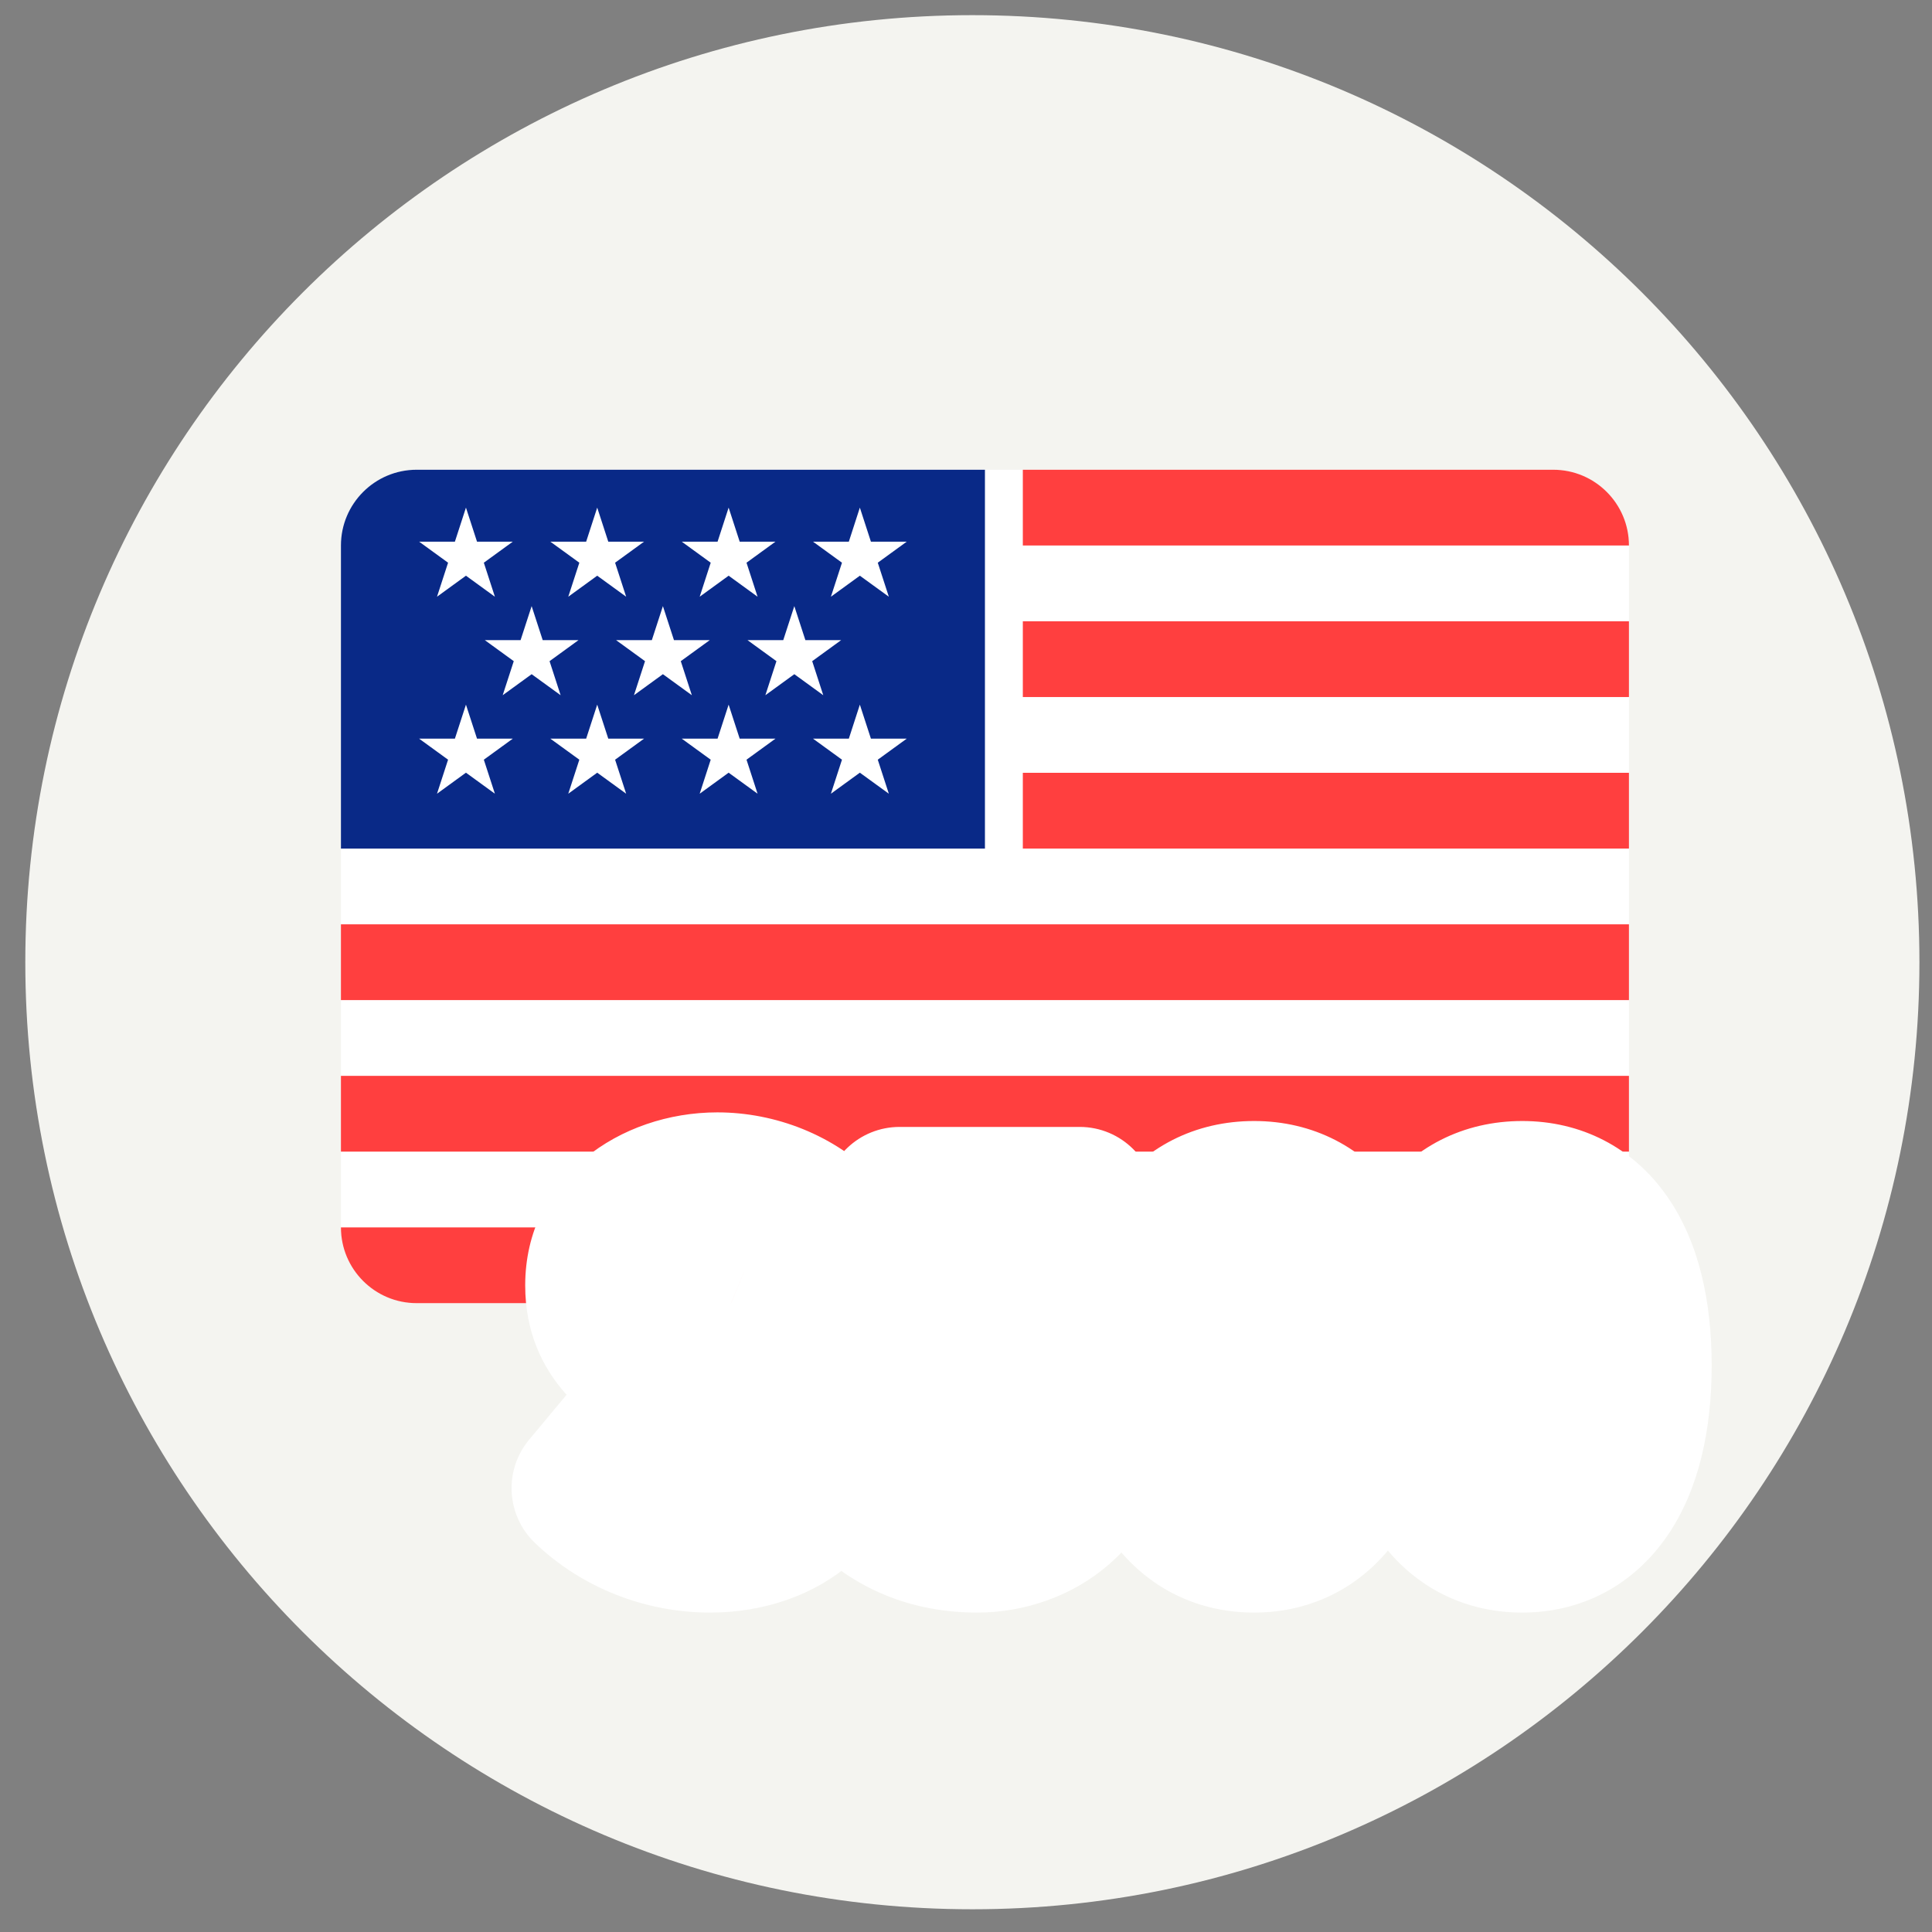 <svg width="51" height="51" viewBox="0 0 51 51" fill="none" xmlns="http://www.w3.org/2000/svg">
<rect x="0" y="0" width="51" height="51" fill="#808080" stroke="none"/>
<path d="M25.668 50.4C39.475 50.4 50.668 39.208 50.668 25.4C50.668 11.593 39.475 0.4 25.668 0.4C11.861 0.4 0.668 11.593 0.668 25.4C0.668 39.208 11.861 50.4 25.668 50.4Z" fill="#F4F4F0"/>
<rect x="9" y="12.4" width="34" height="22" rx="2" fill="white"/>
<path d="M27 16.4H43V18.4H27V16.4Z" fill="#FF3F3F"/>
<path d="M27 20.4H43V22.4H27V20.4Z" fill="#FF3F3F"/>
<path d="M9 24.4H43V26.4H9V24.4Z" fill="#FF3F3F"/>
<path d="M27 12.4H41C42.105 12.4 43 13.296 43 14.4H27V12.4Z" fill="#FF3F3F"/>
<path d="M9 32.4H43C43 33.505 42.105 34.4 41 34.4H11C9.895 34.4 9 33.505 9 32.4Z" fill="#FF3F3F"/>
<path d="M9 28.4H43V30.4H9V28.4Z" fill="#FF3F3F"/>
<path d="M9 14.4C9 13.296 9.895 12.4 11 12.4H26V22.4H9V14.4Z" fill="#092987"/>
<path d="M12.3 13.4L12.592 14.299H13.536L12.772 14.854L13.064 15.752L12.3 15.197L11.536 15.752L11.828 14.854L11.064 14.299H12.008L12.3 13.4Z" fill="white"/>
<path d="M12.3 18.601L12.592 19.499H13.536L12.772 20.054L13.064 20.952L12.3 20.397L11.536 20.952L11.828 20.054L11.064 19.499H12.008L12.3 18.601Z" fill="white"/>
<path d="M15.765 13.4L16.057 14.299H17.001L16.237 14.854L16.529 15.752L15.765 15.197L15.001 15.752L15.293 14.854L14.528 14.299H15.473L15.765 13.4Z" fill="white"/>
<path d="M15.765 18.601L16.057 19.499H17.001L16.237 20.054L16.529 20.952L15.765 20.397L15.001 20.952L15.293 20.054L14.528 19.499H15.473L15.765 18.601Z" fill="white"/>
<path d="M14.034 16L14.326 16.898H15.271L14.507 17.453L14.799 18.352L14.034 17.797L13.27 18.352L13.562 17.453L12.798 16.898H13.742L14.034 16Z" fill="white"/>
<path d="M19.234 13.4L19.526 14.299H20.47L19.706 14.854L19.998 15.752L19.234 15.197L18.47 15.752L18.761 14.854L17.997 14.299H18.942L19.234 13.4Z" fill="white"/>
<path d="M19.234 18.601L19.526 19.499H20.47L19.706 20.054L19.998 20.952L19.234 20.397L18.47 20.952L18.761 20.054L17.997 19.499H18.942L19.234 18.601Z" fill="white"/>
<path d="M17.499 16L17.791 16.898H18.736L17.971 17.453L18.263 18.352L17.499 17.797L16.735 18.352L17.027 17.453L16.263 16.898H17.207L17.499 16Z" fill="white"/>
<path d="M22.698 13.4L22.99 14.299H23.935L23.171 14.854L23.463 15.752L22.698 15.197L21.934 15.752L22.226 14.854L21.462 14.299H22.407L22.698 13.4Z" fill="white"/>
<path d="M22.698 18.601L22.99 19.499H23.935L23.171 20.054L23.463 20.952L22.698 20.397L21.934 20.952L22.226 20.054L21.462 19.499H22.407L22.698 18.601Z" fill="white"/>
<path d="M20.968 16L21.26 16.898H22.204L21.44 17.453L21.732 18.352L20.968 17.797L20.204 18.352L20.496 17.453L19.732 16.898H20.676L20.968 16Z" fill="white"/>
<mask id="path-21-outside-1_9285_2201" maskUnits="userSpaceOnUse" x="13" y="28.4" width="33" height="15" fill="black">
<rect fill="white" x="13" y="28.4" width="33" height="15"/>
<path d="M18.744 40.568C17.544 40.568 16.368 40.112 15.504 39.284L16.524 38.06C17.148 38.648 18 39.032 18.78 39.032C19.704 39.032 20.184 38.636 20.184 38.024C20.184 37.364 19.644 37.148 18.852 36.812L17.664 36.308C16.776 35.948 15.864 35.216 15.864 33.932C15.864 32.48 17.148 31.364 18.936 31.364C19.968 31.364 21 31.772 21.72 32.504L20.832 33.62C20.256 33.152 19.668 32.888 18.936 32.888C18.156 32.888 17.664 33.236 17.664 33.812C17.664 34.448 18.3 34.688 19.056 34.988L20.22 35.468C21.288 35.912 21.996 36.608 21.996 37.88C21.996 39.332 20.784 40.568 18.744 40.568ZM25.8 40.568C24.396 40.568 23.46 40.016 22.788 39.356L23.616 38.24C24.108 38.732 24.744 39.14 25.56 39.14C26.496 39.14 27.132 38.588 27.132 37.616C27.132 36.668 26.532 36.116 25.644 36.116C25.116 36.116 24.828 36.26 24.312 36.596L23.496 36.068L23.748 31.748H28.5V33.236H25.272L25.104 35.12C25.452 34.952 25.764 34.88 26.172 34.88C27.66 34.88 28.908 35.72 28.908 37.568C28.908 39.476 27.432 40.568 25.8 40.568ZM33.106 40.568C31.27 40.568 30.094 38.984 30.094 36.044C30.094 33.104 31.27 31.592 33.106 31.592C34.918 31.592 36.106 33.116 36.106 36.044C36.106 38.984 34.918 40.568 33.106 40.568ZM33.106 39.188C33.874 39.188 34.438 38.456 34.438 36.044C34.438 33.632 33.874 32.96 33.106 32.96C32.338 32.96 31.762 33.632 31.762 36.044C31.762 38.456 32.338 39.188 33.106 39.188ZM40.184 40.568C38.349 40.568 37.172 38.984 37.172 36.044C37.172 33.104 38.349 31.592 40.184 31.592C41.996 31.592 43.184 33.116 43.184 36.044C43.184 38.984 41.996 40.568 40.184 40.568ZM40.184 39.188C40.953 39.188 41.517 38.456 41.517 36.044C41.517 33.632 40.953 32.96 40.184 32.96C39.416 32.96 38.84 33.632 38.84 36.044C38.84 38.456 39.416 39.188 40.184 39.188Z"/>
</mask>
<path d="M18.744 40.568C17.544 40.568 16.368 40.112 15.504 39.284L16.524 38.06C17.148 38.648 18 39.032 18.78 39.032C19.704 39.032 20.184 38.636 20.184 38.024C20.184 37.364 19.644 37.148 18.852 36.812L17.664 36.308C16.776 35.948 15.864 35.216 15.864 33.932C15.864 32.48 17.148 31.364 18.936 31.364C19.968 31.364 21 31.772 21.72 32.504L20.832 33.62C20.256 33.152 19.668 32.888 18.936 32.888C18.156 32.888 17.664 33.236 17.664 33.812C17.664 34.448 18.3 34.688 19.056 34.988L20.22 35.468C21.288 35.912 21.996 36.608 21.996 37.88C21.996 39.332 20.784 40.568 18.744 40.568ZM25.8 40.568C24.396 40.568 23.46 40.016 22.788 39.356L23.616 38.24C24.108 38.732 24.744 39.14 25.56 39.14C26.496 39.14 27.132 38.588 27.132 37.616C27.132 36.668 26.532 36.116 25.644 36.116C25.116 36.116 24.828 36.26 24.312 36.596L23.496 36.068L23.748 31.748H28.5V33.236H25.272L25.104 35.12C25.452 34.952 25.764 34.88 26.172 34.88C27.66 34.88 28.908 35.72 28.908 37.568C28.908 39.476 27.432 40.568 25.8 40.568ZM33.106 40.568C31.27 40.568 30.094 38.984 30.094 36.044C30.094 33.104 31.27 31.592 33.106 31.592C34.918 31.592 36.106 33.116 36.106 36.044C36.106 38.984 34.918 40.568 33.106 40.568ZM33.106 39.188C33.874 39.188 34.438 38.456 34.438 36.044C34.438 33.632 33.874 32.96 33.106 32.96C32.338 32.96 31.762 33.632 31.762 36.044C31.762 38.456 32.338 39.188 33.106 39.188ZM40.184 40.568C38.349 40.568 37.172 38.984 37.172 36.044C37.172 33.104 38.349 31.592 40.184 31.592C41.996 31.592 43.184 33.116 43.184 36.044C43.184 38.984 41.996 40.568 40.184 40.568ZM40.184 39.188C40.953 39.188 41.517 38.456 41.517 36.044C41.517 33.632 40.953 32.96 40.184 32.96C39.416 32.96 38.84 33.632 38.84 36.044C38.84 38.456 39.416 39.188 40.184 39.188Z" fill="#717171"/>
<path d="M15.504 39.284L13.968 38.004C13.295 38.811 13.362 40.001 14.12 40.728L15.504 39.284ZM16.524 38.06L17.896 36.605C17.494 36.227 16.954 36.031 16.404 36.064C15.853 36.097 15.341 36.356 14.988 36.78L16.524 38.06ZM18.852 36.812L18.071 38.654H18.071L18.852 36.812ZM17.664 36.308L18.445 34.467C18.435 34.463 18.425 34.459 18.415 34.455L17.664 36.308ZM21.72 32.504L23.285 33.75C23.914 32.959 23.855 31.823 23.146 31.102L21.72 32.504ZM20.832 33.62L19.571 35.173C19.985 35.509 20.517 35.666 21.048 35.609C21.579 35.551 22.064 35.283 22.397 34.866L20.832 33.62ZM19.056 34.988L19.819 33.139C19.81 33.136 19.802 33.133 19.794 33.129L19.056 34.988ZM20.22 35.468L20.988 33.622L20.983 33.619L20.22 35.468ZM18.744 38.568C18.04 38.568 17.366 38.298 16.888 37.84L14.12 40.728C15.37 41.926 17.048 42.568 18.744 42.568V38.568ZM17.04 40.565L18.06 39.341L14.988 36.78L13.968 38.004L17.04 40.565ZM15.152 39.516C16.075 40.385 17.398 41.032 18.78 41.032V37.032C18.602 37.032 18.221 36.912 17.896 36.605L15.152 39.516ZM18.78 41.032C19.491 41.032 20.321 40.885 21.024 40.362C21.802 39.781 22.184 38.915 22.184 38.024H18.184C18.184 37.913 18.207 37.75 18.293 37.571C18.381 37.389 18.507 37.249 18.633 37.154C18.865 36.982 18.993 37.032 18.78 37.032V41.032ZM22.184 38.024C22.184 36.985 21.686 36.208 21.028 35.707C20.546 35.339 19.928 35.096 19.633 34.971L18.071 38.654C18.287 38.745 18.418 38.801 18.528 38.853C18.637 38.906 18.64 38.916 18.602 38.887C18.552 38.849 18.427 38.74 18.322 38.544C18.212 38.338 18.184 38.145 18.184 38.024H22.184ZM19.633 34.971L18.445 34.467L16.883 38.15L18.071 38.654L19.633 34.971ZM18.415 34.455C18.169 34.355 18.013 34.238 17.938 34.152C17.905 34.115 17.891 34.088 17.884 34.068C17.877 34.051 17.864 34.011 17.864 33.932H13.864C13.864 36.394 15.675 37.66 16.913 38.162L18.415 34.455ZM17.864 33.932C17.864 33.834 17.895 33.737 18.021 33.631C18.16 33.513 18.453 33.364 18.936 33.364V29.364C16.371 29.364 13.864 31.075 13.864 33.932H17.864ZM18.936 33.364C19.465 33.364 19.973 33.58 20.294 33.907L23.146 31.102C22.027 29.964 20.471 29.364 18.936 29.364V33.364ZM20.155 31.259L19.267 32.375L22.397 34.866L23.285 33.75L20.155 31.259ZM22.093 32.068C21.254 31.386 20.235 30.888 18.936 30.888V34.888C19.101 34.888 19.258 34.919 19.571 35.173L22.093 32.068ZM18.936 30.888C18.281 30.888 17.506 31.03 16.838 31.512C16.099 32.045 15.664 32.878 15.664 33.812H19.664C19.664 33.96 19.631 34.147 19.532 34.338C19.434 34.529 19.301 34.667 19.177 34.757C18.95 34.921 18.811 34.888 18.936 34.888V30.888ZM15.664 33.812C15.664 34.977 16.323 35.742 16.931 36.166C17.42 36.508 18.028 36.732 18.318 36.847L19.794 33.129C19.588 33.048 19.455 32.995 19.34 32.944C19.226 32.892 19.202 32.873 19.221 32.887C19.245 32.903 19.367 32.992 19.481 33.178C19.608 33.385 19.664 33.614 19.664 33.812H15.664ZM18.294 36.837L19.457 37.317L20.983 33.619L19.819 33.139L18.294 36.837ZM19.452 37.315C19.806 37.462 19.919 37.579 19.946 37.612C19.956 37.625 19.963 37.636 19.97 37.657C19.978 37.682 19.996 37.749 19.996 37.88H23.996C23.996 36.842 23.695 35.896 23.071 35.115C22.477 34.372 21.702 33.919 20.988 33.622L19.452 37.315ZM19.996 37.88C19.996 38.026 19.945 38.152 19.815 38.267C19.678 38.387 19.359 38.568 18.744 38.568V42.568C21.639 42.568 23.996 40.672 23.996 37.88H19.996ZM22.788 39.356L21.182 38.165C20.587 38.966 20.675 40.084 21.387 40.783L22.788 39.356ZM23.616 38.24L25.03 36.826C24.619 36.415 24.049 36.203 23.469 36.246C22.889 36.288 22.357 36.582 22.01 37.049L23.616 38.24ZM24.312 36.596L23.226 38.276C23.889 38.705 24.742 38.703 25.404 38.272L24.312 36.596ZM23.496 36.068L21.5 35.952C21.458 36.671 21.805 37.356 22.41 37.748L23.496 36.068ZM23.748 31.748V29.748C22.689 29.748 21.813 30.574 21.752 31.632L23.748 31.748ZM28.5 31.748H30.5C30.5 30.644 29.605 29.748 28.5 29.748V31.748ZM28.5 33.236V35.236C29.605 35.236 30.5 34.341 30.5 33.236H28.5ZM25.272 33.236V31.236C24.237 31.236 23.372 32.027 23.28 33.059L25.272 33.236ZM25.104 35.12L23.112 34.943C23.048 35.66 23.375 36.356 23.967 36.765C24.559 37.175 25.325 37.234 25.974 36.922L25.104 35.12ZM25.8 38.568C25.371 38.568 25.064 38.486 24.836 38.384C24.601 38.279 24.392 38.128 24.19 37.929L21.387 40.783C22.364 41.743 23.784 42.568 25.8 42.568V38.568ZM24.395 40.548L25.223 39.432L22.01 37.049L21.182 38.165L24.395 40.548ZM22.202 39.655C22.899 40.351 24.014 41.14 25.56 41.14V37.14C25.5 37.14 25.445 37.128 25.371 37.091C25.286 37.048 25.172 36.968 25.03 36.826L22.202 39.655ZM25.56 41.14C26.415 41.14 27.34 40.884 28.067 40.2C28.812 39.5 29.132 38.556 29.132 37.616H25.132C25.132 37.641 25.128 37.605 25.157 37.531C25.188 37.454 25.244 37.364 25.327 37.286C25.503 37.121 25.642 37.14 25.56 37.14V41.14ZM29.132 37.616C29.132 36.711 28.836 35.785 28.123 35.084C27.417 34.391 26.504 34.116 25.644 34.116V38.116C25.673 38.116 25.503 38.118 25.319 37.937C25.129 37.75 25.132 37.574 25.132 37.616H29.132ZM25.644 34.116C25.174 34.116 24.721 34.185 24.255 34.364C23.84 34.524 23.487 34.747 23.221 34.92L25.404 38.272C25.521 38.196 25.593 38.151 25.646 38.122C25.694 38.095 25.706 38.092 25.693 38.097C25.675 38.103 25.649 38.111 25.624 38.115C25.602 38.119 25.604 38.116 25.644 38.116V34.116ZM25.399 34.917L24.583 34.389L22.41 37.748L23.226 38.276L25.399 34.917ZM25.493 36.185L25.745 31.865L21.752 31.632L21.5 35.952L25.493 36.185ZM23.748 33.748H28.5V29.748H23.748V33.748ZM26.5 31.748V33.236H30.5V31.748H26.5ZM28.5 31.236H25.272V35.236H28.5V31.236ZM23.28 33.059L23.112 34.943L27.096 35.298L27.264 33.414L23.28 33.059ZM25.974 36.922C26.033 36.893 26.055 36.889 26.057 36.888C26.06 36.887 26.09 36.88 26.172 36.88V32.88C25.47 32.88 24.86 33.017 24.235 33.319L25.974 36.922ZM26.172 36.88C26.56 36.88 26.728 36.989 26.772 37.029C26.793 37.047 26.817 37.074 26.842 37.134C26.869 37.198 26.908 37.332 26.908 37.568H30.908C30.908 36.163 30.415 34.911 29.424 34.034C28.473 33.191 27.273 32.88 26.172 32.88V36.88ZM26.908 37.568C26.908 37.967 26.772 38.169 26.634 38.292C26.468 38.44 26.182 38.568 25.8 38.568V42.568C28.317 42.568 30.908 40.788 30.908 37.568H26.908ZM33.106 38.568C32.85 38.568 32.713 38.499 32.561 38.278C32.349 37.969 32.094 37.288 32.094 36.044H28.094C28.094 37.741 28.427 39.322 29.262 40.54C30.158 41.846 31.527 42.568 33.106 42.568V38.568ZM32.094 36.044C32.094 34.799 32.35 34.148 32.549 33.865C32.684 33.673 32.815 33.592 33.106 33.592V29.592C31.561 29.592 30.187 30.268 29.275 31.567C28.427 32.775 28.094 34.35 28.094 36.044H32.094ZM33.106 33.592C33.373 33.592 33.506 33.665 33.648 33.868C33.85 34.157 34.106 34.811 34.106 36.044H38.106C38.106 34.35 37.769 32.778 36.924 31.573C36.019 30.281 34.652 29.592 33.106 29.592V33.592ZM34.106 36.044C34.106 37.284 33.85 37.966 33.636 38.278C33.48 38.506 33.343 38.568 33.106 38.568V42.568C34.682 42.568 36.044 41.839 36.935 40.54C37.769 39.325 38.106 37.745 38.106 36.044H34.106ZM33.106 41.188C33.631 41.188 34.207 41.058 34.741 40.705C35.265 40.359 35.62 39.884 35.857 39.4C36.299 38.496 36.438 37.336 36.438 36.044H32.438C32.438 36.575 32.407 36.963 32.363 37.239C32.342 37.375 32.318 37.474 32.298 37.543C32.289 37.576 32.28 37.601 32.274 37.618C32.271 37.626 32.268 37.632 32.267 37.636C32.265 37.64 32.264 37.642 32.264 37.642C32.264 37.642 32.334 37.501 32.536 37.368C32.749 37.227 32.966 37.188 33.106 37.188V41.188ZM36.438 36.044C36.438 34.759 36.301 33.598 35.846 32.697C35.599 32.208 35.232 31.741 34.7 31.408C34.163 31.072 33.599 30.96 33.106 30.96V34.96C32.997 34.96 32.792 34.933 32.578 34.798C32.367 34.667 32.285 34.518 32.275 34.499C32.272 34.494 32.32 34.59 32.364 34.863C32.407 35.131 32.438 35.513 32.438 36.044H36.438ZM33.106 30.96C32.613 30.96 32.052 31.072 31.517 31.404C30.986 31.735 30.616 32.199 30.366 32.688C29.904 33.591 29.762 34.755 29.762 36.044H33.762C33.762 35.515 33.794 35.134 33.838 34.869C33.883 34.597 33.93 34.502 33.927 34.508C33.917 34.528 33.835 34.673 33.628 34.802C33.417 34.933 33.215 34.96 33.106 34.96V30.96ZM29.762 36.044C29.762 37.34 29.906 38.503 30.354 39.409C30.595 39.894 30.952 40.365 31.475 40.708C32.008 41.058 32.582 41.188 33.106 41.188V37.188C33.246 37.188 33.461 37.227 33.67 37.364C33.868 37.495 33.938 37.633 33.939 37.633C33.939 37.633 33.935 37.626 33.929 37.609C33.922 37.593 33.914 37.568 33.904 37.535C33.884 37.467 33.861 37.369 33.839 37.234C33.794 36.96 33.762 36.574 33.762 36.044H29.762ZM40.184 38.568C39.928 38.568 39.791 38.499 39.639 38.278C39.428 37.969 39.172 37.288 39.172 36.044H35.172C35.172 37.741 35.506 39.322 36.34 40.54C37.236 41.846 38.605 42.568 40.184 42.568V38.568ZM39.172 36.044C39.172 34.799 39.428 34.148 39.627 33.865C39.762 33.673 39.893 33.592 40.184 33.592V29.592C38.64 29.592 37.265 30.268 36.353 31.567C35.505 32.775 35.172 34.35 35.172 36.044H39.172ZM40.184 33.592C40.451 33.592 40.584 33.665 40.726 33.868C40.928 34.157 41.184 34.811 41.184 36.044H45.184C45.184 34.35 44.847 32.778 44.002 31.573C43.097 30.281 41.73 29.592 40.184 29.592V33.592ZM41.184 36.044C41.184 37.284 40.928 37.966 40.715 38.278C40.558 38.506 40.421 38.568 40.184 38.568V42.568C41.76 42.568 43.123 41.839 44.014 40.54C44.847 39.325 45.184 37.745 45.184 36.044H41.184ZM40.184 41.188C40.709 41.188 41.285 41.058 41.819 40.705C42.343 40.359 42.698 39.884 42.935 39.4C43.377 38.496 43.517 37.336 43.517 36.044H39.517C39.517 36.575 39.485 36.963 39.441 37.239C39.42 37.375 39.396 37.474 39.377 37.543C39.367 37.576 39.358 37.601 39.352 37.618C39.349 37.626 39.346 37.632 39.345 37.636C39.343 37.64 39.342 37.642 39.342 37.642C39.342 37.642 39.412 37.501 39.614 37.368C39.827 37.227 40.044 37.188 40.184 37.188V41.188ZM43.517 36.044C43.517 34.759 43.379 33.598 42.924 32.697C42.677 32.208 42.31 31.741 41.778 31.408C41.241 31.072 40.678 30.96 40.184 30.96V34.96C40.075 34.96 39.87 34.933 39.656 34.798C39.445 34.667 39.363 34.518 39.353 34.499C39.35 34.494 39.398 34.59 39.442 34.863C39.485 35.131 39.517 35.513 39.517 36.044H43.517ZM40.184 30.96C39.691 30.96 39.13 31.072 38.595 31.404C38.064 31.735 37.694 32.199 37.444 32.688C36.982 33.591 36.84 34.755 36.84 36.044H40.84C40.84 35.515 40.873 35.134 40.916 34.869C40.961 34.597 41.008 34.502 41.005 34.508C40.995 34.528 40.913 34.673 40.706 34.802C40.495 34.933 40.294 34.96 40.184 34.96V30.96ZM36.84 36.044C36.84 37.34 36.984 38.503 37.432 39.409C37.673 39.894 38.031 40.365 38.553 40.708C39.086 41.058 39.66 41.188 40.184 41.188V37.188C40.325 37.188 40.539 37.227 40.748 37.364C40.947 37.495 41.016 37.633 41.017 37.633C41.017 37.633 41.013 37.626 41.007 37.609C41 37.593 40.992 37.568 40.982 37.535C40.962 37.467 40.939 37.369 40.917 37.234C40.873 36.96 40.84 36.574 40.84 36.044H36.84Z" fill="white" mask="url(#path-21-outside-1_9285_2201)"/>
</svg>

